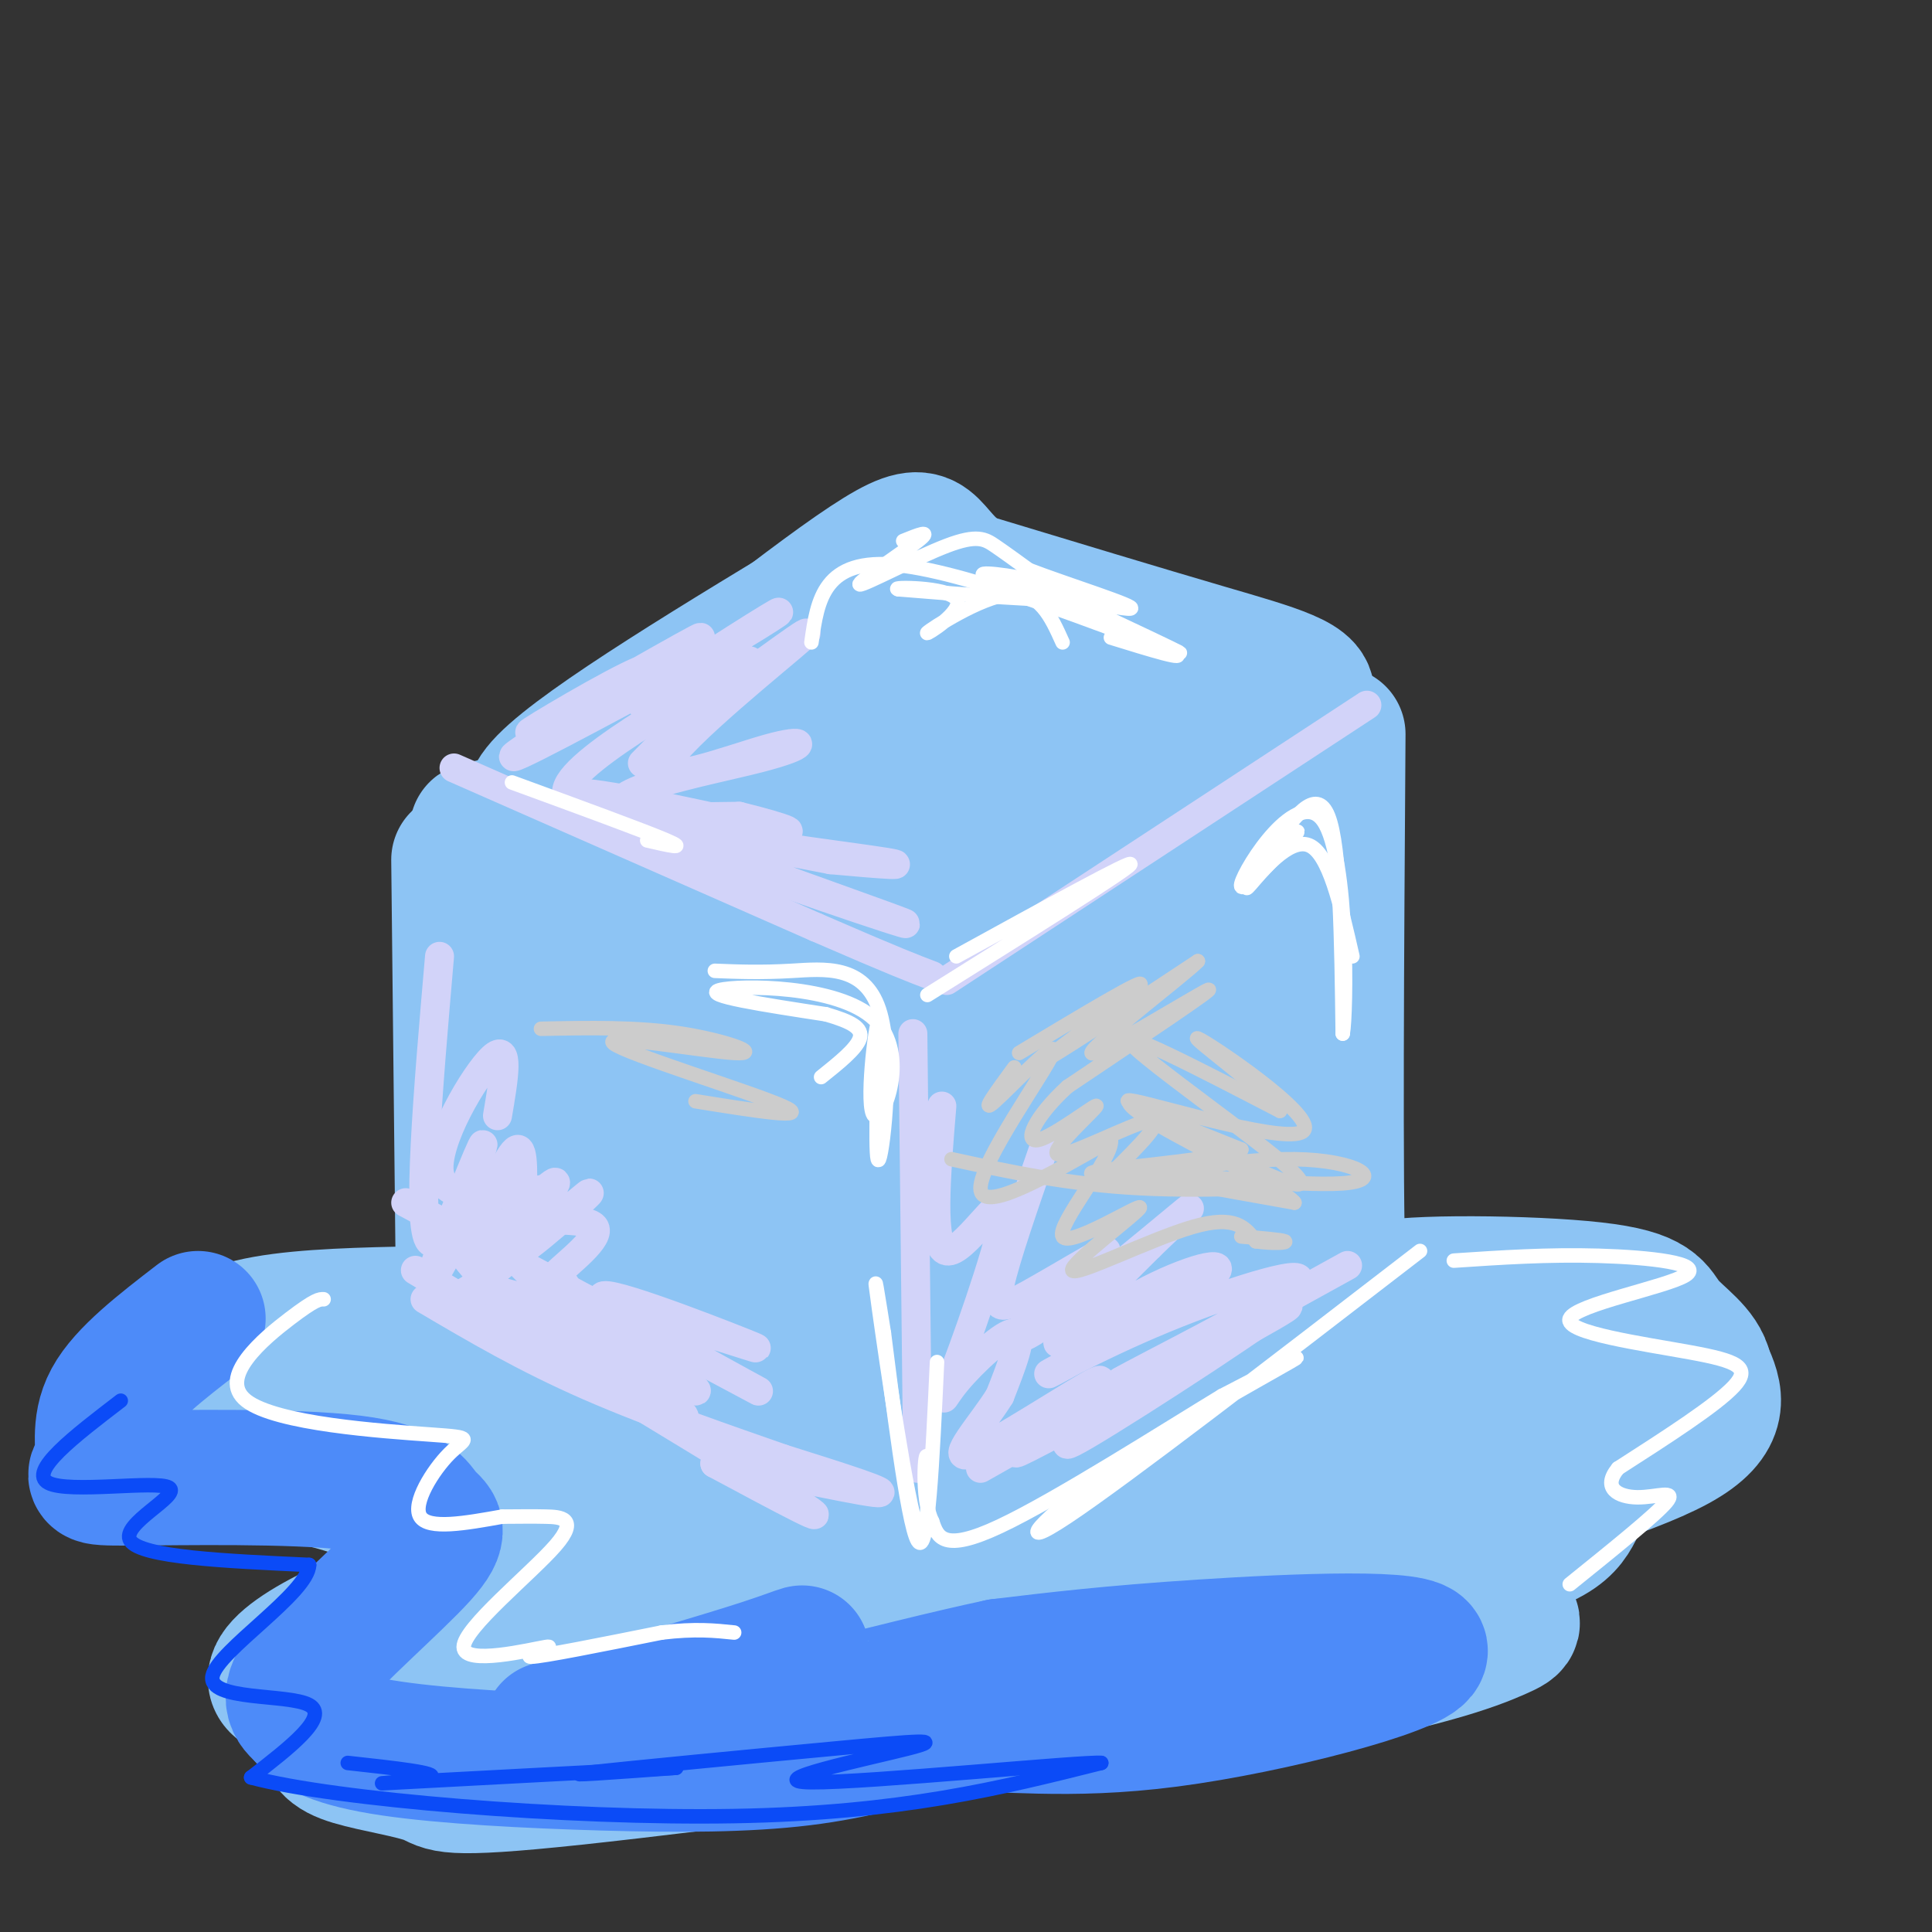 <svg viewBox='0 0 400 400' version='1.1' xmlns='http://www.w3.org/2000/svg' xmlns:xlink='http://www.w3.org/1999/xlink'><rect x="0" y="0" width="400" height="400" fill="#333333" stroke="none"/><g fill='none' stroke='rgb(141,196,244)' stroke-width='28' stroke-linecap='round' stroke-linejoin='round'><path d='M177,120c-27.917,16.833 -55.833,33.667 -64,42c-8.167,8.333 3.417,8.167 15,8'/><path d='M128,170c16.644,6.222 50.756,17.778 72,17c21.244,-0.778 29.622,-13.889 38,-27'/><path d='M238,160c13.714,-7.155 29.000,-11.542 32,-15c3.000,-3.458 -6.286,-5.988 -20,-10c-13.714,-4.012 -31.857,-9.506 -50,-15'/><path d='M200,120c-8.889,-5.667 -6.111,-12.333 -18,-5c-11.889,7.333 -38.444,28.667 -65,50'/><path d='M117,165c-15.821,8.750 -22.875,5.625 -15,8c7.875,2.375 30.679,10.250 47,17c16.321,6.750 26.161,12.375 36,18'/><path d='M185,208c4.311,6.267 -2.911,12.933 9,3c11.911,-9.933 42.956,-36.467 74,-63'/><path d='M268,148c1.714,-4.952 -31.000,14.167 -51,24c-20.000,9.833 -27.286,10.381 -34,11c-6.714,0.619 -12.857,1.310 -19,2'/><path d='M95,178c0.000,0.000 1.000,93.000 1,93'/><path d='M96,271c17.133,21.800 59.467,29.800 78,22c18.533,-7.800 13.267,-31.400 8,-55'/><path d='M182,238c1.667,-13.500 1.833,-19.750 2,-26'/><path d='M277,152c-0.311,46.378 -0.622,92.756 0,111c0.622,18.244 2.178,8.356 -1,6c-3.178,-2.356 -11.089,2.822 -19,8'/><path d='M257,277c-16.244,10.578 -47.356,33.022 -60,33c-12.644,-0.022 -6.822,-22.511 -1,-45'/><path d='M196,265c1.222,-17.711 4.778,-39.489 6,-47c1.222,-7.511 0.111,-0.756 -1,6'/><path d='M87,272c-11.802,0.253 -23.603,0.507 -32,2c-8.397,1.493 -13.389,4.227 -17,8c-3.611,3.773 -5.843,8.585 -8,12c-2.157,3.415 -4.241,5.435 3,7c7.241,1.565 23.807,2.677 36,6c12.193,3.323 20.014,8.856 24,11c3.986,2.144 4.139,0.898 0,4c-4.139,3.102 -12.569,10.551 -21,18'/><path d='M72,340c-4.492,6.260 -5.223,12.909 -5,17c0.223,4.091 1.400,5.622 6,7c4.600,1.378 12.623,2.602 16,4c3.377,1.398 2.108,2.971 30,0c27.892,-2.971 84.946,-10.485 142,-18'/><path d='M261,350c32.913,-5.398 44.196,-9.894 49,-12c4.804,-2.106 3.130,-1.824 1,-5c-2.130,-3.176 -4.715,-9.810 -8,-13c-3.285,-3.190 -7.269,-2.936 2,-6c9.269,-3.064 31.791,-9.447 42,-15c10.209,-5.553 8.104,-10.277 6,-15'/><path d='M353,284c-0.768,-4.190 -5.686,-7.164 -8,-10c-2.314,-2.836 -2.022,-5.533 -15,-7c-12.978,-1.467 -39.225,-1.703 -44,0c-4.775,1.703 11.921,5.344 17,8c5.079,2.656 -1.461,4.328 -8,6'/><path d='M295,281c1.974,0.341 10.911,-1.805 -10,7c-20.911,8.805 -71.668,28.563 -110,42c-38.332,13.437 -64.238,20.553 -71,23c-6.762,2.447 5.619,0.223 18,-2'/><path d='M122,351c16.779,-3.646 49.727,-11.760 86,-17c36.273,-5.240 75.870,-7.606 96,-11c20.130,-3.394 20.792,-7.815 23,-12c2.208,-4.185 5.963,-8.132 7,-11c1.037,-2.868 -0.644,-4.657 -3,-6c-2.356,-1.343 -5.387,-2.241 -13,0c-7.613,2.241 -19.806,7.620 -32,13'/><path d='M286,307c7.033,-4.024 40.617,-20.584 49,-27c8.383,-6.416 -8.435,-2.689 -41,7c-32.565,9.689 -80.876,25.340 -99,32c-18.124,6.660 -6.062,4.330 6,2'/><path d='M201,321c10.230,3.285 32.804,10.499 47,9c14.196,-1.499 20.014,-11.711 16,-16c-4.014,-4.289 -17.861,-2.654 -30,0c-12.139,2.654 -22.569,6.327 -33,10'/><path d='M201,324c-16.489,4.897 -41.211,12.138 -70,18c-28.789,5.862 -61.644,10.344 -71,8c-9.356,-2.344 4.789,-11.516 24,-18c19.211,-6.484 43.489,-10.281 47,-14c3.511,-3.719 -13.744,-7.359 -31,-11'/><path d='M100,307c-11.635,-4.262 -25.223,-9.418 -24,-13c1.223,-3.582 17.256,-5.589 32,-2c14.744,3.589 28.200,12.774 42,15c13.800,2.226 27.943,-2.507 19,0c-8.943,2.507 -40.971,12.253 -73,22'/><path d='M96,329c-13.645,4.679 -11.256,5.377 -5,2c6.256,-3.377 16.380,-10.830 22,-18c5.620,-7.170 6.738,-14.057 8,-19c1.262,-4.943 2.670,-7.943 -1,-18c-3.670,-10.057 -12.417,-27.170 -17,-41c-4.583,-13.830 -5.003,-24.377 -1,-28c4.003,-3.623 12.429,-0.321 18,0c5.571,0.321 8.285,-2.340 11,-5'/><path d='M131,202c10.869,-14.905 32.542,-49.667 48,-63c15.458,-13.333 24.702,-5.238 30,-1c5.298,4.238 6.649,4.619 8,5'/><path d='M217,143c5.292,2.140 14.522,4.991 1,9c-13.522,4.009 -49.796,9.175 -56,7c-6.204,-2.175 17.664,-11.690 32,-19c14.336,-7.310 19.142,-12.413 22,-7c2.858,5.413 3.770,21.342 7,32c3.230,10.658 8.780,16.045 13,19c4.220,2.955 7.110,3.477 10,4'/><path d='M246,188c1.678,-5.359 0.873,-20.757 3,-1c2.127,19.757 7.186,74.670 10,96c2.814,21.330 3.383,9.078 0,-19c-3.383,-28.078 -10.719,-71.983 -16,-85c-5.281,-13.017 -8.509,4.852 -11,19c-2.491,14.148 -4.246,24.574 -6,35'/><path d='M226,233c-1.911,21.708 -3.689,58.477 -3,45c0.689,-13.477 3.846,-77.199 4,-100c0.154,-22.801 -2.693,-4.682 -4,1c-1.307,5.682 -1.072,-1.075 -3,21c-1.928,22.075 -6.019,72.982 -7,81c-0.981,8.018 1.148,-26.852 0,-38c-1.148,-11.148 -5.574,1.426 -10,14'/><path d='M203,257c-3.276,5.779 -6.467,13.227 -12,19c-5.533,5.773 -13.410,9.870 -17,11c-3.590,1.130 -2.895,-0.708 -5,-4c-2.105,-3.292 -7.010,-8.038 -8,-24c-0.990,-15.962 1.934,-43.139 -2,-33c-3.934,10.139 -14.724,57.594 -19,55c-4.276,-2.594 -2.036,-55.237 -1,-80c1.036,-24.763 0.867,-21.647 -3,-10c-3.867,11.647 -11.434,31.823 -19,52'/><path d='M117,243c-3.503,10.339 -2.760,10.187 -1,4c1.760,-6.187 4.536,-18.407 2,-28c-2.536,-9.593 -10.386,-16.557 -5,-20c5.386,-3.443 24.007,-3.365 33,-3c8.993,0.365 8.359,1.015 13,4c4.641,2.985 14.557,8.304 19,13c4.443,4.696 3.412,8.770 2,14c-1.412,5.230 -3.206,11.615 -5,18'/><path d='M175,245c-2.176,8.210 -5.116,19.734 -8,17c-2.884,-2.734 -5.710,-19.727 -9,-28c-3.290,-8.273 -7.042,-7.824 -8,-10c-0.958,-2.176 0.877,-6.975 -9,4c-9.877,10.975 -31.467,37.724 -42,49c-10.533,11.276 -10.009,7.079 -15,6c-4.991,-1.079 -15.495,0.961 -26,3'/><path d='M58,286c-5.331,0.209 -5.659,-0.770 -6,0c-0.341,0.770 -0.696,3.289 27,-2c27.696,-5.289 83.444,-18.387 117,-24c33.556,-5.613 44.919,-3.742 51,-3c6.081,0.742 6.880,0.355 6,-8c-0.880,-8.355 -3.440,-24.677 -6,-41'/><path d='M247,208c-1.198,-11.357 -1.193,-19.251 0,-26c1.193,-6.749 3.574,-12.353 5,-14c1.426,-1.647 1.898,0.662 3,6c1.102,5.338 2.835,13.707 -2,29c-4.835,15.293 -16.239,37.512 -21,52c-4.761,14.488 -2.881,21.244 -1,28'/><path d='M231,283c0.000,4.667 0.500,2.333 1,0'/></g>
<g fill='none' stroke='rgb(77,139,249)' stroke-width='28' stroke-linecap='round' stroke-linejoin='round'><path d='M41,273c-7.543,5.810 -15.087,11.619 -18,17c-2.913,5.381 -1.196,10.333 -2,13c-0.804,2.667 -4.128,3.048 6,3c10.128,-0.048 33.708,-0.524 46,1c12.292,1.524 13.295,5.048 15,7c1.705,1.952 4.113,2.333 -1,8c-5.113,5.667 -17.747,16.619 -23,23c-5.253,6.381 -3.127,8.190 -1,10'/><path d='M63,355c1.813,2.957 6.847,5.349 18,7c11.153,1.651 28.426,2.560 44,3c15.574,0.440 29.450,0.411 41,-1c11.550,-1.411 20.775,-4.206 30,-7'/><path d='M196,357c11.324,-0.490 24.633,1.786 46,-1c21.367,-2.786 50.791,-10.635 52,-14c1.209,-3.365 -25.797,-2.247 -45,-1c-19.203,1.247 -30.601,2.624 -42,4'/><path d='M207,345c-21.703,4.596 -54.962,14.088 -63,14c-8.038,-0.088 9.144,-9.754 17,-14c7.856,-4.246 6.388,-3.070 -3,0c-9.388,3.070 -26.694,8.035 -44,13'/></g>
<g fill='none' stroke='rgb(210,211,249)' stroke-width='6' stroke-linecap='round' stroke-linejoin='round'><path d='M94,159c0.000,0.000 75.000,33.000 75,33'/><path d='M169,192c16.500,7.167 20.250,8.583 24,10'/><path d='M196,203c0.000,0.000 87.000,-57.000 87,-57'/><path d='M189,214c0.000,0.000 1.000,90.000 1,90'/><path d='M86,263c34.333,20.667 68.667,41.333 79,48c10.333,6.667 -3.333,-0.667 -17,-8'/><path d='M148,303c5.533,0.400 27.867,5.400 33,6c5.133,0.600 -6.933,-3.200 -19,-7'/><path d='M162,302c-10.333,-3.622 -26.667,-9.178 -40,-15c-13.333,-5.822 -23.667,-11.911 -34,-18'/><path d='M203,304c31.956,-18.133 63.911,-36.267 64,-35c0.089,1.267 -31.689,21.933 -42,28c-10.311,6.067 0.844,-2.467 12,-11'/><path d='M237,286c9.000,-5.833 25.500,-14.917 42,-24'/><path d='M195,229c-1.213,14.649 -2.426,29.297 1,30c3.426,0.703 11.490,-12.541 12,-9c0.510,3.541 -6.533,23.867 -10,33c-3.467,9.133 -3.356,7.074 0,3c3.356,-4.074 9.959,-10.164 12,-10c2.041,0.164 -0.479,6.582 -3,13'/><path d='M207,289c-3.557,5.791 -10.951,13.767 -6,12c4.951,-1.767 22.247,-13.277 26,-15c3.753,-1.723 -6.035,6.342 -12,11c-5.965,4.658 -8.106,5.908 5,-1c13.106,-6.908 41.459,-21.974 46,-25c4.541,-3.026 -14.729,5.987 -34,15'/><path d='M232,286c4.012,-2.375 31.043,-15.812 36,-20c4.957,-4.188 -12.160,0.873 -27,7c-14.840,6.127 -27.405,13.318 -23,11c4.405,-2.318 25.779,-14.147 32,-19c6.221,-4.853 -2.710,-2.730 -12,2c-9.290,4.730 -18.940,12.066 -19,11c-0.060,-1.066 9.470,-10.533 19,-20'/><path d='M238,258c6.002,-5.873 11.506,-10.555 6,-6c-5.506,4.555 -22.022,18.347 -29,23c-6.978,4.653 -4.420,0.167 1,-5c5.420,-5.167 13.700,-11.014 13,-11c-0.700,0.014 -10.381,5.888 -16,9c-5.619,3.112 -7.177,3.460 -6,-2c1.177,-5.460 5.088,-16.730 9,-28'/><path d='M138,140c0.166,-2.045 0.332,-4.089 -8,0c-8.332,4.089 -25.161,14.313 -19,11c6.161,-3.313 35.313,-20.161 34,-19c-1.313,1.161 -33.089,20.332 -38,24c-4.911,3.668 17.045,-8.166 39,-20'/><path d='M146,136c11.101,-6.245 19.353,-11.859 13,-8c-6.353,3.859 -27.311,17.189 -26,18c1.311,0.811 24.891,-10.897 22,-9c-2.891,1.897 -32.255,17.399 -37,25c-4.745,7.601 15.127,7.300 35,7'/><path d='M153,169c9.508,2.316 15.777,4.607 3,2c-12.777,-2.607 -44.600,-10.111 -35,-5c9.600,5.111 60.623,22.838 66,25c5.377,2.162 -34.892,-11.239 -45,-16c-10.108,-4.761 9.946,-0.880 30,3'/><path d='M172,178c9.960,0.913 19.862,1.696 8,0c-11.862,-1.696 -45.486,-5.871 -51,-10c-5.514,-4.129 17.083,-8.211 28,-11c10.917,-2.789 10.153,-4.284 2,-2c-8.153,2.284 -23.695,8.346 -21,3c2.695,-5.346 23.627,-22.099 28,-26c4.373,-3.901 -7.814,5.049 -20,14'/><path d='M146,146c-5.500,4.333 -9.250,8.167 -13,12'/><path d='M91,198c-2.411,27.970 -4.821,55.940 -2,59c2.821,3.060 10.875,-18.792 11,-20c0.125,-1.208 -7.679,18.226 -10,25c-2.321,6.774 0.839,0.887 4,-5'/><path d='M94,257c1.241,0.927 2.344,5.746 15,15c12.656,9.254 36.867,22.944 32,21c-4.867,-1.944 -38.810,-19.524 -41,-24c-2.190,-4.476 27.374,4.150 33,6c5.626,1.850 -12.687,-3.075 -31,-8'/><path d='M102,267c-6.897,-0.309 -8.640,2.920 -2,-2c6.640,-4.920 21.665,-17.987 22,-18c0.335,-0.013 -14.018,13.028 -16,13c-1.982,-0.028 8.408,-13.126 9,-15c0.592,-1.874 -8.615,7.477 -13,11c-4.385,3.523 -3.950,1.218 -2,-4c1.950,-5.218 5.414,-13.348 7,-14c1.586,-0.652 1.293,6.174 1,13'/><path d='M108,251c-1.777,3.134 -6.720,4.468 1,12c7.720,7.532 28.102,21.261 27,22c-1.102,0.739 -23.687,-11.513 -22,-11c1.687,0.513 27.647,13.792 30,14c2.353,0.208 -18.899,-12.655 -23,-17c-4.101,-4.345 8.950,-0.173 22,4'/><path d='M143,275c8.396,2.271 18.384,5.949 11,3c-7.384,-2.949 -32.142,-12.525 -29,-9c3.142,3.525 34.183,20.150 32,19c-2.183,-1.150 -37.592,-20.075 -73,-39'/><path d='M103,231c1.311,-7.667 2.622,-15.333 -1,-12c-3.622,3.333 -12.178,17.667 -11,24c1.178,6.333 12.089,4.667 23,3'/><path d='M114,246c1.443,1.855 -6.448,4.992 -5,6c1.448,1.008 12.236,-0.113 14,2c1.764,2.113 -5.496,7.461 -8,10c-2.504,2.539 -0.252,2.270 2,2'/></g>
<g fill='none' stroke='rgb(255,255,255)' stroke-width='3' stroke-linecap='round' stroke-linejoin='round'><path d='M187,112c3.104,-1.254 6.207,-2.507 3,0c-3.207,2.507 -12.726,8.775 -12,9c0.726,0.225 11.695,-5.593 18,-8c6.305,-2.407 7.944,-1.402 10,0c2.056,1.402 4.528,3.201 7,5'/><path d='M213,118c7.588,2.931 23.058,7.758 21,8c-2.058,0.242 -21.644,-4.100 -28,-6c-6.356,-1.900 0.520,-1.358 7,0c6.480,1.358 12.566,3.531 8,4c-4.566,0.469 -19.783,-0.765 -35,-2'/><path d='M186,122c-2.097,-0.440 10.159,-0.541 12,2c1.841,2.541 -6.735,7.722 -6,7c0.735,-0.722 10.781,-7.349 17,-8c6.219,-0.651 8.609,4.675 11,10'/><path d='M263,176c4.750,-6.667 9.500,-13.333 12,-7c2.500,6.333 2.750,25.667 3,45'/><path d='M278,214c0.786,-3.973 1.252,-36.405 -4,-44c-5.252,-7.595 -16.222,9.648 -17,13c-0.778,3.352 8.635,-7.185 11,-10c2.365,-2.815 -2.317,2.093 -7,7'/><path d='M261,180c-2.143,2.512 -4.000,5.292 -2,3c2.000,-2.292 7.857,-9.655 12,-8c4.143,1.655 6.571,12.327 9,23'/><path d='M168,133c1.244,-8.822 2.489,-17.644 18,-16c15.511,1.644 45.289,13.756 52,16c6.711,2.244 -9.644,-5.378 -26,-13'/><path d='M212,120c4.628,2.008 29.199,13.528 32,15c2.801,1.472 -16.169,-7.104 -18,-8c-1.831,-0.896 13.477,5.887 17,8c3.523,2.113 -4.738,-0.443 -13,-3'/><path d='M148,201c4.726,0.190 9.452,0.381 16,0c6.548,-0.381 14.917,-1.333 18,8c3.083,9.333 0.881,28.952 0,31c-0.881,2.048 -0.440,-13.476 0,-29'/><path d='M182,211c-0.807,1.144 -2.825,18.502 -1,20c1.825,1.498 7.491,-12.866 0,-20c-7.491,-7.134 -28.140,-7.038 -32,-6c-3.860,1.038 9.070,3.019 22,5'/><path d='M171,210c5.333,1.533 7.667,2.867 7,5c-0.667,2.133 -4.333,5.067 -8,8'/><path d='M294,259c-30.542,23.536 -61.083,47.071 -73,55c-11.917,7.929 -5.208,0.250 8,-9c13.208,-9.250 32.917,-20.071 38,-23c5.083,-2.929 -4.458,2.036 -14,7'/><path d='M253,289c-11.778,7.133 -34.222,21.467 -46,27c-11.778,5.533 -12.889,2.267 -14,-1'/><path d='M193,315c-2.402,-4.758 -1.407,-16.152 -1,-13c0.407,3.152 0.225,20.848 -2,15c-2.225,-5.848 -6.493,-35.242 -8,-46c-1.507,-10.758 -0.254,-2.879 1,5'/><path d='M183,276c1.533,11.978 4.867,39.422 7,43c2.133,3.578 3.067,-16.711 4,-37'/><path d='M198,198c18.500,-10.167 37.000,-20.333 36,-19c-1.000,1.333 -21.500,14.167 -42,27'/><path d='M106,162c13.667,5.000 27.333,10.000 32,12c4.667,2.000 0.333,1.000 -4,0'/><path d='M301,261c9.739,-0.652 19.479,-1.303 30,-1c10.521,0.303 21.825,1.562 18,4c-3.825,2.438 -22.778,6.056 -24,9c-1.222,2.944 15.286,5.216 25,7c9.714,1.784 12.632,3.081 9,7c-3.632,3.919 -13.816,10.459 -24,17'/><path d='M335,304c-3.405,4.131 0.083,5.958 4,6c3.917,0.042 8.262,-1.702 6,1c-2.262,2.702 -11.131,9.851 -20,17'/><path d='M67,269c-0.839,-0.027 -1.678,-0.054 -7,4c-5.322,4.054 -15.128,12.188 -9,17c6.128,4.812 28.189,6.300 38,7c9.811,0.700 7.372,0.612 4,4c-3.372,3.388 -7.678,10.254 -6,13c1.678,2.746 9.339,1.373 17,0'/><path d='M104,314c4.154,-0.019 6.041,-0.067 9,0c2.959,0.067 6.992,0.250 2,6c-4.992,5.750 -19.008,17.067 -19,21c0.008,3.933 14.041,0.482 17,0c2.959,-0.482 -5.154,2.005 -3,2c2.154,-0.005 14.577,-2.503 27,-5'/><path d='M137,338c7.000,-0.833 11.000,-0.417 15,0'/></g>
<g fill='none' stroke='rgb(11,75,247)' stroke-width='3' stroke-linecap='round' stroke-linejoin='round'><path d='M25,290c-9.625,7.369 -19.250,14.738 -15,17c4.250,2.262 22.375,-0.583 25,1c2.625,1.583 -10.250,7.595 -8,11c2.250,3.405 19.625,4.202 37,5'/><path d='M64,324c-0.131,5.798 -18.958,17.792 -20,23c-1.042,5.208 15.702,3.631 20,6c4.298,2.369 -3.851,8.685 -12,15'/><path d='M52,368c16.978,4.600 65.422,8.600 100,8c34.578,-0.600 55.289,-5.800 76,-11'/><path d='M228,365c-3.056,-0.393 -48.697,4.124 -60,4c-11.303,-0.124 11.733,-4.889 20,-7c8.267,-2.111 1.764,-1.568 -15,0c-16.764,1.568 -43.790,4.162 -51,5c-7.210,0.838 5.395,-0.081 18,-1'/><path d='M140,366c-10.667,0.548 -46.333,2.417 -57,3c-10.667,0.583 3.667,-0.119 6,-1c2.333,-0.881 -7.333,-1.940 -17,-3'/></g>
<g fill='none' stroke='rgb(204,204,204)' stroke-width='3' stroke-linecap='round' stroke-linejoin='round'><path d='M211,218c13.356,-8.022 26.711,-16.044 25,-14c-1.711,2.044 -18.489,14.156 -19,15c-0.511,0.844 15.244,-9.578 31,-20'/><path d='M248,199c-1.952,2.214 -22.333,17.750 -22,19c0.333,1.250 21.381,-11.786 24,-13c2.619,-1.214 -13.190,9.393 -29,20'/><path d='M221,225c-6.791,6.212 -9.270,11.742 -6,11c3.270,-0.742 12.289,-7.756 12,-7c-0.289,0.756 -9.885,9.280 -8,10c1.885,0.720 15.253,-6.366 19,-7c3.747,-0.634 -2.126,5.183 -8,11'/><path d='M230,243c6.048,0.668 25.167,-3.161 38,-3c12.833,0.161 19.378,4.313 10,5c-9.378,0.687 -34.679,-2.089 -39,-2c-4.321,0.089 12.340,3.045 29,6'/><path d='M268,249c-1.457,-2.316 -19.601,-11.105 -28,-16c-8.399,-4.895 -7.055,-5.894 -3,-4c4.055,1.894 10.819,6.683 19,11c8.181,4.317 17.780,8.162 11,2c-6.780,-6.162 -29.937,-22.332 -33,-26c-3.063,-3.668 13.969,5.166 31,14'/><path d='M265,230c-1.016,-2.510 -19.056,-15.786 -17,-15c2.056,0.786 24.207,15.635 22,19c-2.207,3.365 -28.774,-4.753 -35,-6c-6.226,-1.247 7.887,4.376 22,10'/><path d='M257,238c-6.166,2.593 -32.581,4.077 -31,5c1.581,0.923 31.156,1.287 37,2c5.844,0.713 -12.045,1.775 -27,1c-14.955,-0.775 -26.978,-3.388 -39,-6'/><path d='M210,221c-3.655,4.982 -7.310,9.964 -4,7c3.310,-2.964 13.583,-13.875 12,-10c-1.583,3.875 -15.024,22.536 -15,28c0.024,5.464 13.512,-2.268 27,-10'/><path d='M230,236c0.618,3.599 -11.337,17.597 -10,20c1.337,2.403 15.967,-6.789 16,-6c0.033,0.789 -14.529,11.559 -14,13c0.529,1.441 16.151,-6.445 25,-9c8.849,-2.555 10.924,0.223 13,3'/><path d='M260,257c3.756,0.511 6.644,0.289 6,0c-0.644,-0.289 -4.822,-0.644 -9,-1'/><path d='M112,213c9.946,-0.196 19.892,-0.392 29,1c9.108,1.392 17.380,4.373 11,4c-6.380,-0.373 -27.410,-4.100 -25,-2c2.410,2.100 28.260,10.029 35,13c6.740,2.971 -5.630,0.986 -18,-1'/></g>
</svg>